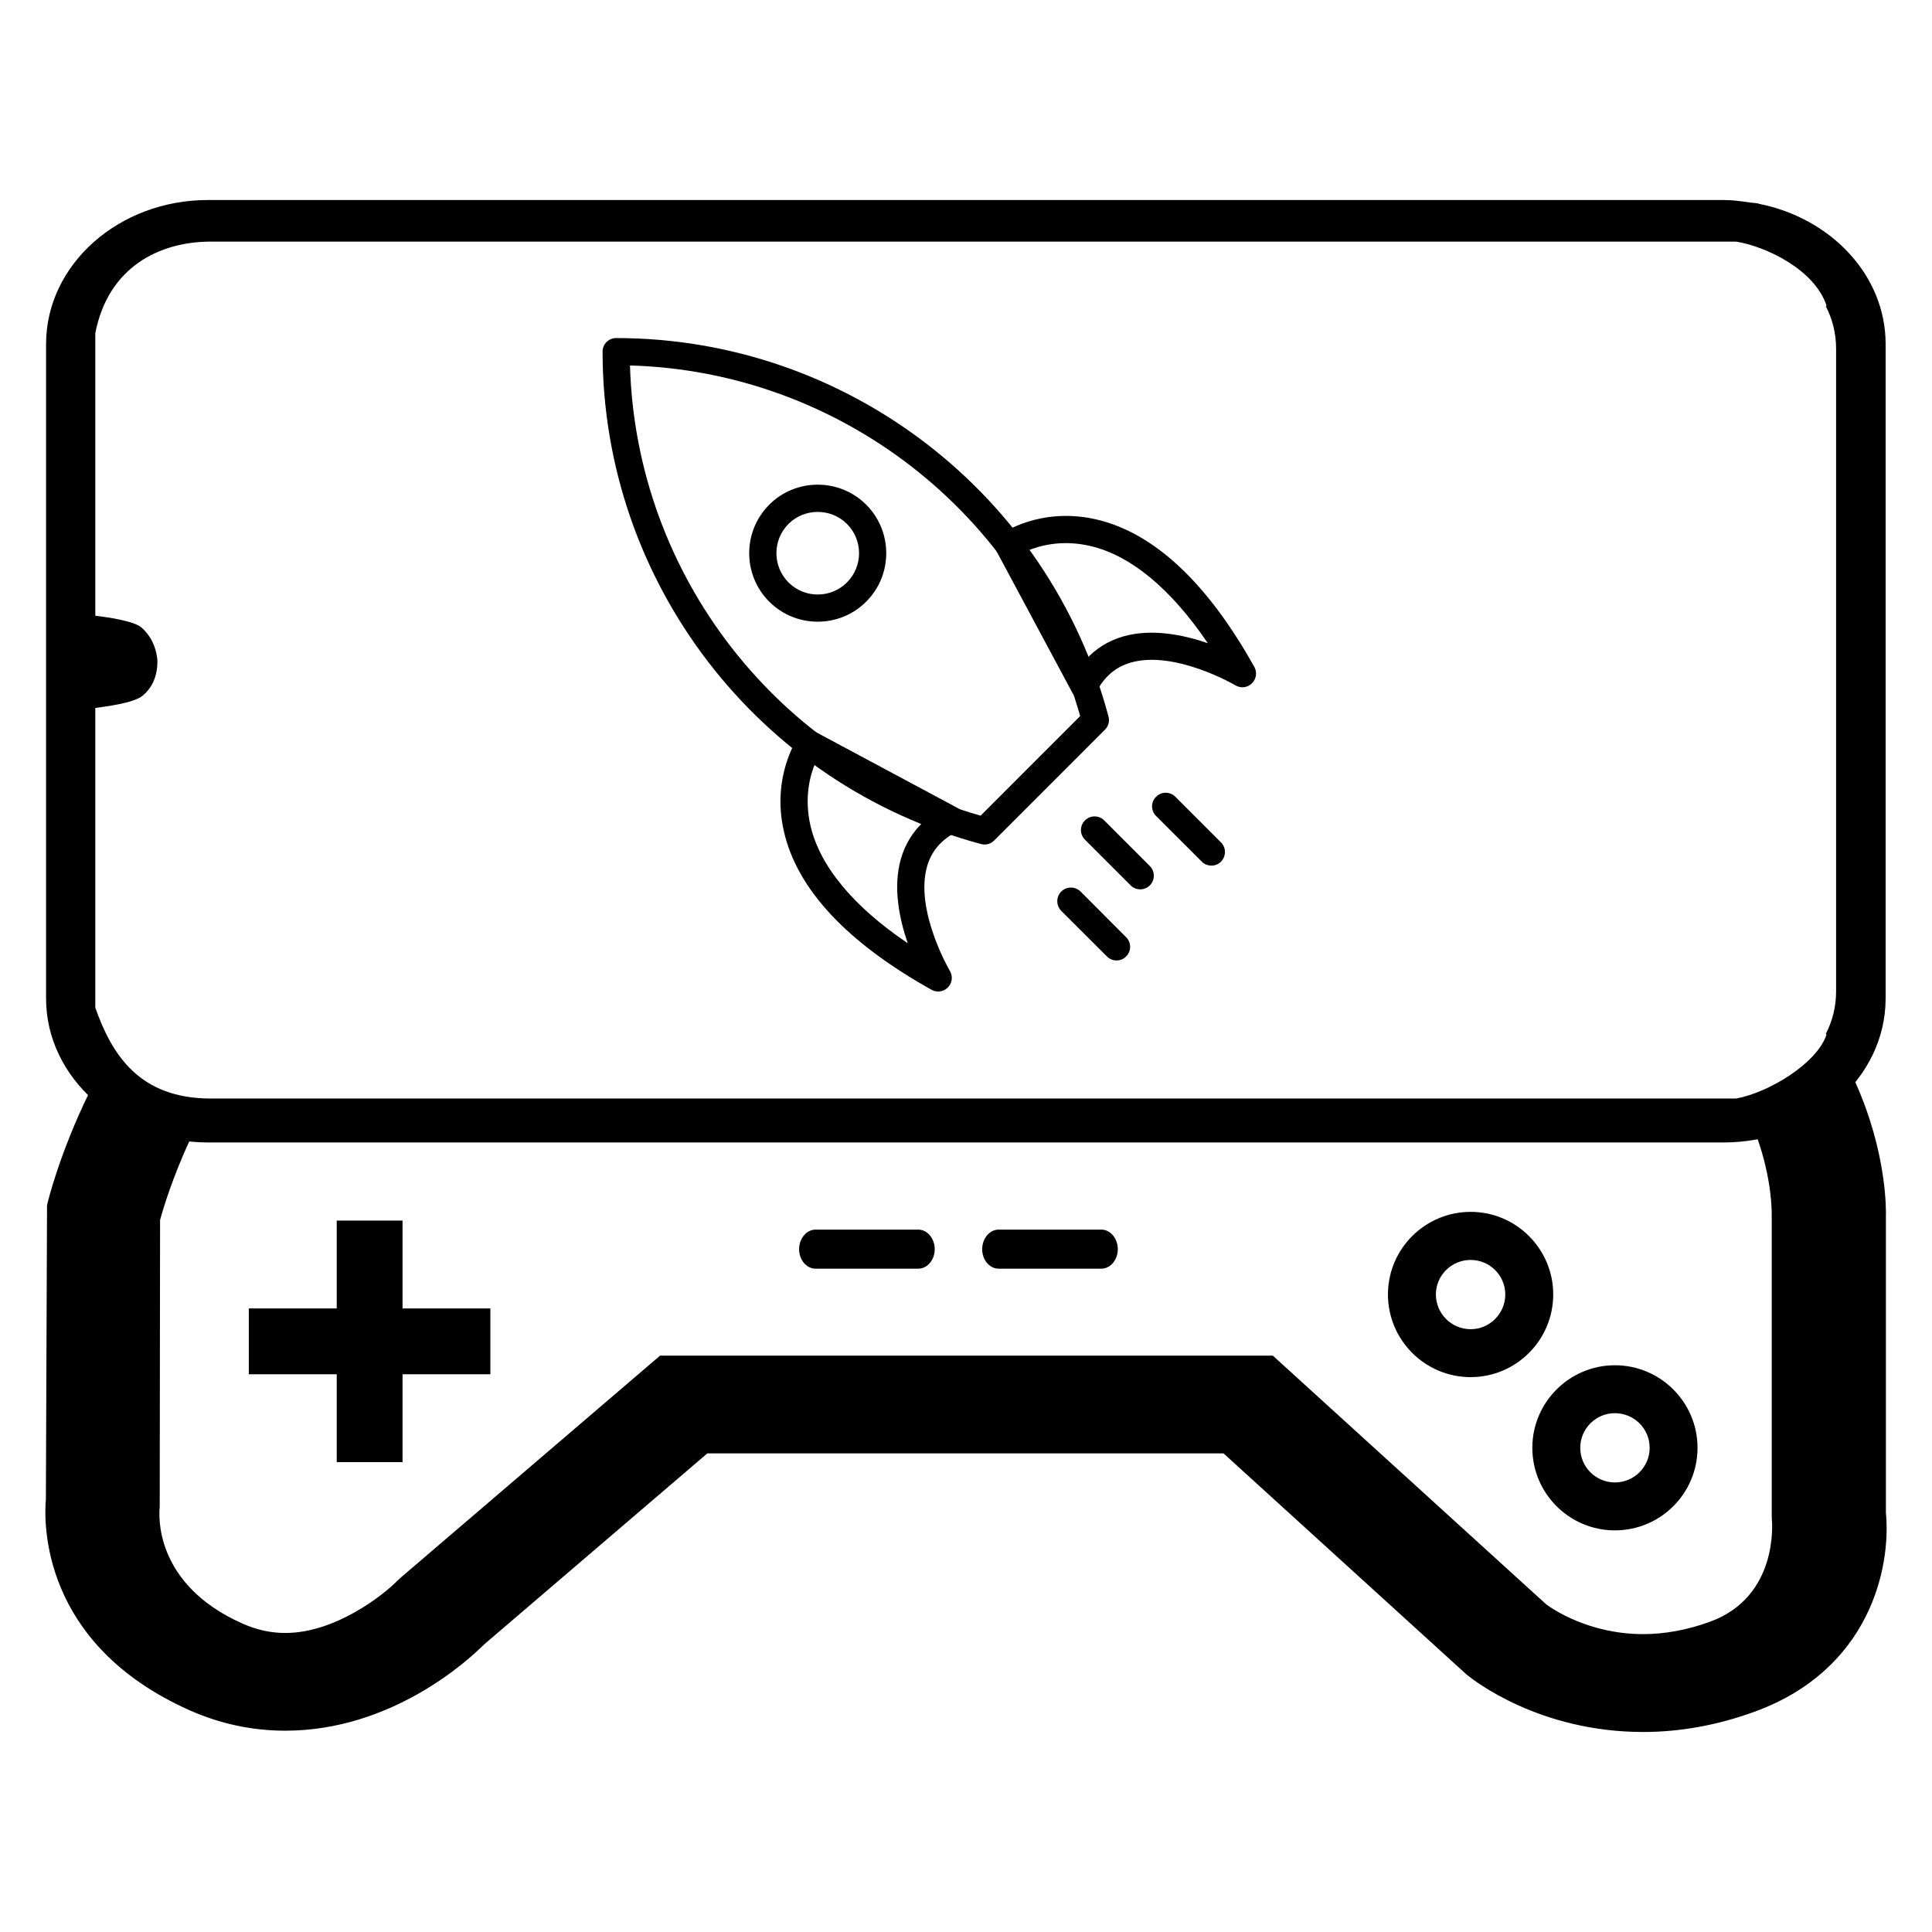 <?xml version="1.0" encoding="utf-8"?>
<!-- Generator: Adobe Illustrator 16.2.0, SVG Export Plug-In . SVG Version: 6.00 Build 0)  -->
<!DOCTYPE svg PUBLIC "-//W3C//DTD SVG 1.1//EN" "http://www.w3.org/Graphics/SVG/1.1/DTD/svg11.dtd">
<svg version="1.1" id="Layer_1" xmlns="http://www.w3.org/2000/svg" xmlns:xlink="http://www.w3.org/1999/xlink" x="0px" y="0px"
	 width="600px" height="600px" viewBox="0 0 600 600" enable-background="new 0 0 600 600" xml:space="preserve">
<g>
	<g>
		<path d="M14.309,106.831v0.734v201.779v0.754c0,24.619,22.562,44.705,50.236,44.705h470.726c27.728,0,50.325-20.086,50.325-44.705
			v-0.754V107.565v-0.734c0-21.307-16.91-39.094-39.396-43.548c0.202-0.133-2.8-0.4-2.8-0.4c-2.666-0.4-5.354-0.766-8.13-0.766
			H64.545C36.871,62.117,14.309,82.191,14.309,106.831z M539.201,75.037c9.4,1.533,24.375,8.765,28.041,19.863l-0.223,0.2
			c2.089,4.033,3.198,8.521,3.198,13.198v199.579c0,4.711-1.109,9.154-3.198,13.221l0.223,0.199
			c-2.91,8.932-17.908,17.996-28.041,19.863H65.479c-22.219,0-30.717-13.596-35.883-28.217v-93.074
			c2.732-0.422,12.042-1.422,14.875-3.956c2.922-2.521,4.41-6.122,4.421-10.498c-0.011-0.634-0.255-6.455-4.978-10.554
			c-2.343-2.033-10.92-3.255-14.319-3.633v-87.72c3.943-20.474,19.797-28.473,35.883-28.473H539.201z"/>
	</g>
	<g>
		<g>
			<path d="M253.292,381.865h31.885c2.81,0,5.109,2.754,5.109,6.088c0,3.332-2.299,6.043-5.109,6.043h-31.885
				c-2.822,0-5.122-2.711-5.122-6.043C248.17,384.619,250.47,381.865,253.292,381.865z"/>
		</g>
	</g>
	<g>
		<g>
			<path d="M310.129,381.865h31.906c2.798,0,5.108,2.754,5.108,6.088c0,3.332-2.311,6.043-5.108,6.043h-31.906
				c-2.801,0-5.101-2.711-5.101-6.043C305.028,384.619,307.328,381.865,310.129,381.865z"/>
		</g>
	</g>
	<rect x="104.572" y="379.066" width="20.441" height="75.008"/>
	<rect x="77.277" y="406.35" width="75.009" height="20.441"/>
	<path d="M456.728,427.68c-14.177,0-25.687-11.51-25.687-25.684c0-14.133,11.51-25.641,25.687-25.641
		c14.131,0,25.639,11.508,25.639,25.641C482.366,416.17,470.858,427.68,456.728,427.68z M456.728,391.285
		c-5.956,0-10.8,4.801-10.8,10.711c0,5.953,4.844,10.797,10.8,10.797c5.91,0,10.752-4.844,10.752-10.797
		C467.479,396.086,462.638,391.285,456.728,391.285z"/>
	<path d="M501.521,475.271c-14.132,0-25.642-11.463-25.642-25.641c0-14.131,11.51-25.639,25.642-25.639
		c14.152,0,25.661,11.508,25.661,25.639C527.182,463.809,515.673,475.271,501.521,475.271z M501.521,438.877
		c-5.935,0-10.756,4.801-10.756,10.754c0,5.955,4.821,10.752,10.756,10.752c5.953,0,10.797-4.797,10.797-10.752
		C512.317,443.678,507.474,438.877,501.521,438.877z"/>
	<path fill="none" d="M64.545,354.803c-1.821,0-3.578-0.311-5.377-0.49c-5.587,12.043-8.521,21.863-9.454,25.285l-0.111,89.143
		c-0.255,2.311-1.888,23.906,25.663,36.17c4.421,2,8.81,2.934,13.331,2.934c15.553,0,30.495-11.775,34.938-16.309l1.134-1.021
		l80.31-68.789h190.313l84.899,77.232c1.933,1.422,13.241,9.242,30.127,9.242c6.755,0,13.687-1.289,20.663-3.777
		c21.375-7.775,19.376-30.838,19.286-31.861l-0.045-1.332V378c0-1.068,0.09-11.066-4.598-24.176
		c-3.356,0.623-6.821,0.979-10.354,0.979H64.545z"/>
	<path d="M585.684,469.807v-92.029c0.044-1.377,0.488-19.82-9.776-42.305c-7.198,8.842-17.862,15.285-30.283,17.641
		c4.688,13.109,4.598,23.107,4.598,24.129v93.23l0.045,1.377c0.09,0.979,2.089,24.084-19.286,31.816
		c-6.977,2.533-13.908,3.822-20.663,3.822c-16.886,0-28.194-7.82-30.127-9.242l-84.899-77.232H204.978l-80.31,68.746l-1.134,1.021
		c-4.443,4.576-19.385,16.354-34.938,16.354c-4.521,0-8.91-0.979-13.331-2.936c-27.551-12.264-25.918-33.904-25.663-36.172
		l0.111-89.141c0.933-3.465,3.866-13.242,9.454-25.285c-12.432-1.244-23.474-6.354-31.518-14.174
		c-9.154,18.797-12.764,33.594-13.042,34.838l-0.356,91.32c-0.644,7.287-1.532,44.969,44.604,65.543
		c9.509,4.223,19.497,6.354,29.74,6.354c33.139,0,56.914-21.951,61.657-26.705l69.411-59.412h160.319l75.455,68.656
		c2.222,1.82,22.574,17.861,54.879,17.861c11.531,0,23.153-2.131,34.507-6.264C580.573,518.643,587.328,487.047,585.684,469.807z"/>
	<g>
		<g>
			<path d="M305.774,262.273c-0.356,0-0.734-0.056-1.101-0.156c-69.201-18.452-117.537-81.342-117.537-152.908
				c0-2.333,1.877-4.221,4.232-4.221c71.555,0,134.446,48.325,152.887,117.536c0.4,1.455-0.021,3.032-1.087,4.066l-34.418,34.427
				C307.949,261.829,306.884,262.273,305.774,262.273z M195.646,113.497c1.866,65.146,45.993,121.936,108.883,139.811l30.928-30.939
				C317.592,159.479,260.791,115.352,195.646,113.497z"/>
		</g>
		<g>
			<g>
				<path d="M336.702,217.269c-1.556,0-3.001-0.855-3.733-2.244L309.55,171.32c-0.977-1.877-0.422-4.209,1.289-5.432
					c0.511-0.356,12.31-8.499,29.417-4.622c17.976,4.077,34.573,19.519,49.304,45.881c0.911,1.667,0.601,3.744-0.777,5.088
					c-1.334,1.322-3.423,1.6-5.088,0.61c-0.178-0.111-18.91-11.031-32.552-7.065c-4.73,1.367-8.219,4.366-10.687,9.188
					c-0.71,1.389-2.132,2.289-3.71,2.3C336.722,217.269,336.702,217.269,336.702,217.269z M319.016,171.054l18.13,33.862
					c3.134-3.489,7.044-5.922,11.687-7.266c8.8-2.521,18.643-0.533,26.263,2.1c-11.442-16.886-23.908-27.252-36.504-30.195
					C329.813,167.51,322.881,169.443,319.016,171.054z"/>
			</g>
			<g>
				<path d="M291.353,307.92c-0.7,0-1.4-0.176-2.044-0.531c-26.374-14.721-41.816-31.318-45.882-49.282
					c-3.887-17.086,4.256-28.907,4.611-29.407c1.233-1.722,3.555-2.3,5.456-1.277l43.692,23.396c1.4,0.734,2.255,2.188,2.232,3.766
					c-0.01,1.566-0.911,3.011-2.299,3.722c-4.81,2.466-7.81,5.966-9.188,10.687c-3.943,13.665,6.955,32.372,7.066,32.528
					c0.977,1.666,0.733,3.779-0.612,5.111C293.585,307.475,292.464,307.92,291.353,307.92z M253.226,236.877
					c-1.633,3.832-3.555,10.765-1.522,19.575c2.944,12.586,13.309,25.063,30.207,36.483c-2.634-7.61-4.655-17.463-2.112-26.285
					c1.344-4.61,3.789-8.532,7.266-11.665L253.226,236.877z"/>
			</g>
		</g>
		<g>
			<path d="M253.948,193.073c-5.443,0-10.898-2.066-15.053-6.222c-8.299-8.287-8.299-21.807,0-30.117
				c8.298-8.288,21.807-8.288,30.106,0c8.309,8.31,8.309,21.83,0,30.117C264.857,191.006,259.402,193.073,253.948,193.073z
				 M253.958,158.979c-3.299,0-6.576,1.233-9.087,3.732c-4.999,5.01-4.999,13.153,0,18.164c5.01,5.011,13.153,5.011,18.152,0
				c5.021-5.01,5.021-13.153,0-18.164C260.536,160.211,257.236,158.979,253.958,158.979z"/>
		</g>
		<g>
			<path d="M354.121,276.193c-1.065,0-2.179-0.4-2.998-1.244l-14.177-14.176c-1.666-1.655-1.666-4.332,0-5.988
				c1.62-1.655,4.333-1.655,5.978,0l14.175,14.187c1.643,1.644,1.643,4.322,0,5.978
				C356.275,275.793,355.186,276.193,354.121,276.193z"/>
		</g>
		<g>
			<path d="M346.744,298.278c-1.065,0-2.134-0.4-2.977-1.244l-14.198-14.175c-1.621-1.656-1.621-4.321,0-5.977
				c1.666-1.655,4.332-1.655,6.021,0l14.132,14.175c1.665,1.655,1.665,4.333,0,5.977
				C348.922,297.877,347.834,298.278,346.744,298.278z"/>
		</g>
		<g>
			<path d="M376.206,268.816c-1.089,0-2.177-0.4-2.976-1.222l-14.199-14.187c-1.666-1.655-1.666-4.333,0-5.966
				c1.645-1.667,4.312-1.667,5.978,0l14.175,14.176c1.645,1.655,1.645,4.321,0,5.977
				C378.384,268.417,377.316,268.816,376.206,268.816z"/>
		</g>
	</g>
</g>
</svg>

